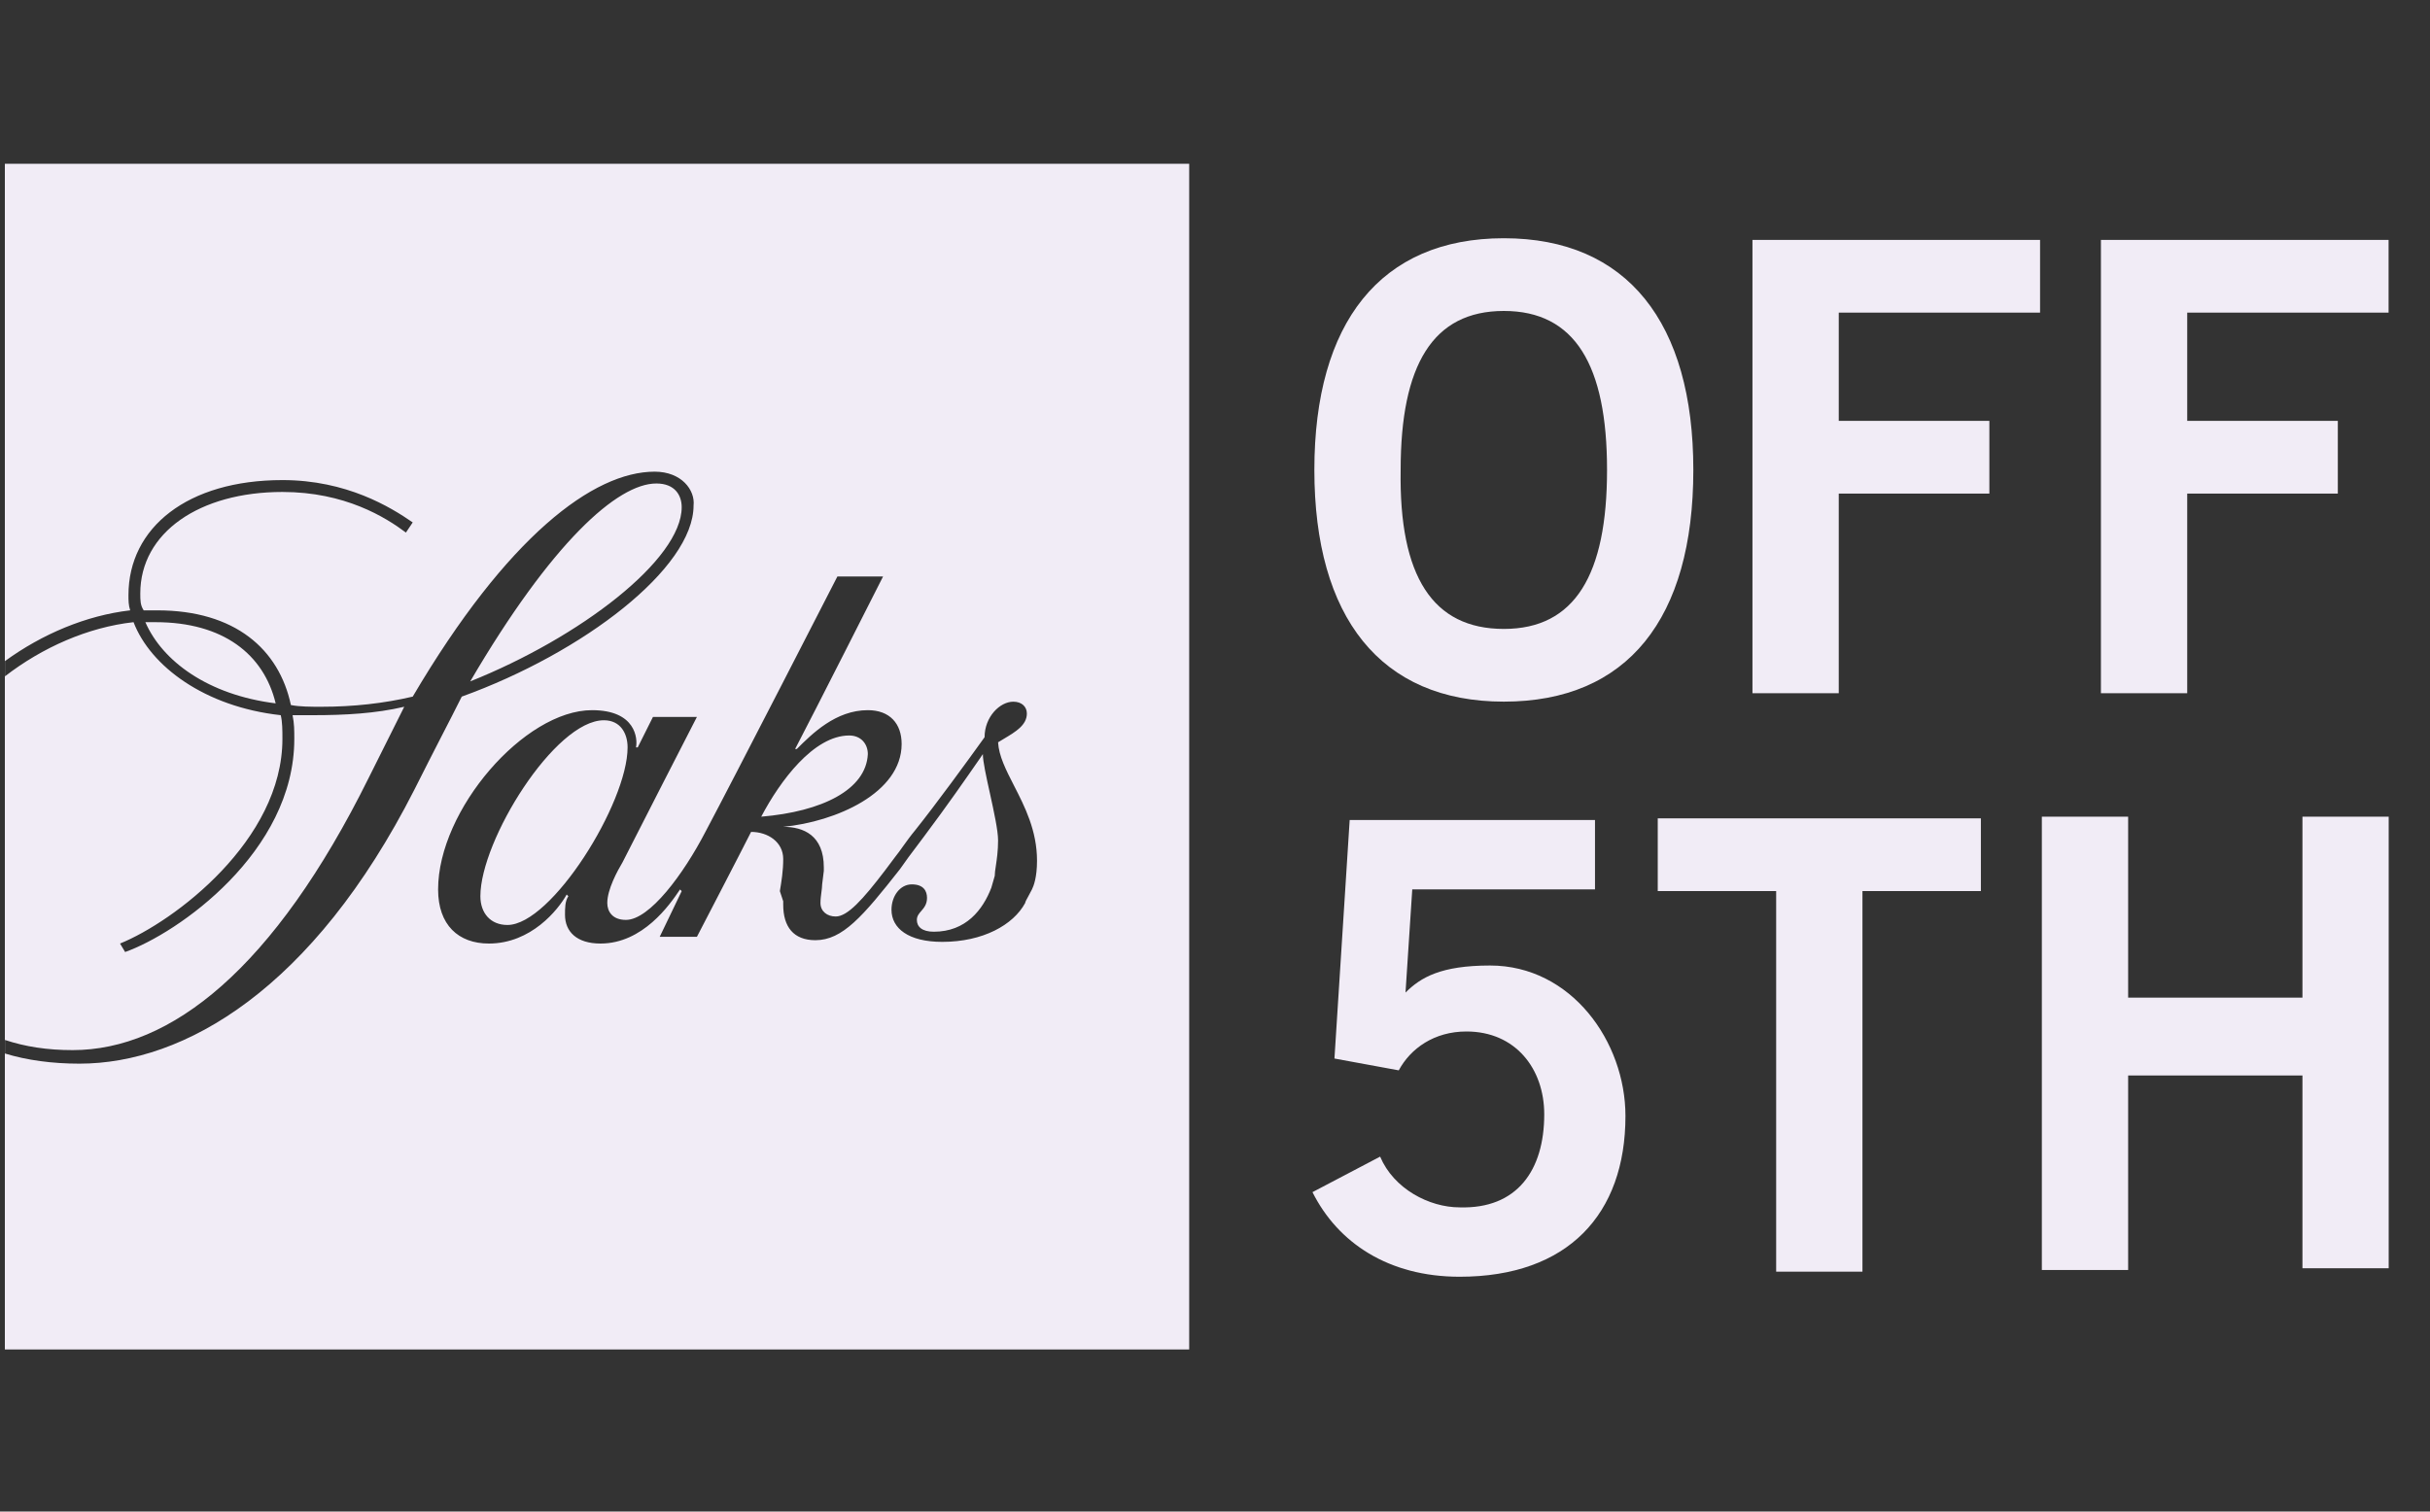 <svg width="45" height="28" viewBox="0 0 45 28" fill="none" xmlns="http://www.w3.org/2000/svg">
<rect x="0" y="0" width="45" height="28" fill="#333333" stroke="none"/>
<g clip-path="url(#clip0_3098_72422)">
<g clip-path="url(#clip1_3098_72422)">
<path d="M27.849 12.997C25.562 12.997 24.34 11.431 24.34 8.705C24.34 5.979 25.562 4.413 27.849 4.413C30.136 4.413 31.358 5.979 31.358 8.705C31.358 11.462 30.136 12.997 27.849 12.997ZM27.849 5.76C26.533 5.76 25.938 6.762 25.938 8.705C25.906 10.679 26.533 11.65 27.849 11.65C29.165 11.65 29.76 10.648 29.76 8.705C29.76 6.762 29.165 5.76 27.849 5.76Z" fill="#F1ECF6"/>
<path d="M32.453 12.809V4.444H37.779V5.791H34.051V7.796H36.84V9.143H34.051V12.841H32.453V12.809Z" fill="#F1ECF6"/>
<path d="M38.906 12.809V4.444H44.233V5.791H40.504V7.796H43.293V9.143H40.504V12.841H38.906V12.809Z" fill="#F1ECF6"/>
<path d="M24.994 15.19H29.537V16.475H26.153L26.028 18.386C26.31 18.104 26.686 17.885 27.594 17.885C29.098 17.885 30.101 19.295 30.101 20.673C30.101 22.491 29.036 23.65 27.03 23.65C25.715 23.65 24.775 23.023 24.305 22.083L25.558 21.425C25.809 22.021 26.466 22.365 27.03 22.365C28.096 22.397 28.597 21.676 28.597 20.642C28.597 19.796 28.064 19.107 27.156 19.107C26.561 19.107 26.122 19.42 25.903 19.827L24.712 19.608L24.994 15.19Z" fill="#F1ECF6"/>
<path d="M36.683 15.159V16.506H34.49V23.556H32.892V16.506H30.699V15.159H36.683Z" fill="#F1ECF6"/>
<path d="M37.812 23.525V15.128H39.41V18.48H42.638V15.128H44.235V23.493H42.638V19.922H39.41V23.525H37.812Z" fill="#F1ECF6"/>
<path fill-rule="evenodd" clip-rule="evenodd" d="M0.059 3.034H22.022V24.997H0.059V3.034ZM19.204 15.943C19.204 16.256 19.141 16.413 19.11 16.476C19.086 16.523 19.062 16.567 19.042 16.604C19.009 16.664 18.985 16.707 18.985 16.726C18.765 17.134 18.201 17.447 17.449 17.447C16.823 17.447 16.509 17.196 16.509 16.852C16.509 16.601 16.666 16.382 16.885 16.382C17.105 16.382 17.167 16.507 17.167 16.632C17.167 16.751 17.112 16.815 17.062 16.873C17.019 16.922 16.979 16.968 16.979 17.04C16.979 17.165 17.073 17.259 17.293 17.259C17.888 17.259 18.201 16.852 18.358 16.444L18.421 16.225C18.421 16.176 18.43 16.114 18.442 16.037C18.46 15.916 18.483 15.759 18.483 15.567C18.483 15.386 18.406 15.032 18.332 14.696C18.265 14.392 18.201 14.103 18.201 13.969C18.185 13.993 18.168 14.017 18.152 14.041C17.879 14.435 17.547 14.914 17.105 15.504L16.823 15.88L16.666 16.1C15.977 16.977 15.601 17.416 15.1 17.416C14.692 17.416 14.504 17.165 14.504 16.758V16.695L14.442 16.507C14.473 16.319 14.504 16.131 14.504 15.912C14.504 15.598 14.222 15.41 13.909 15.41C13.752 15.724 12.906 17.353 12.906 17.353H12.217L12.624 16.507L12.593 16.476C12.405 16.758 11.904 17.478 11.12 17.478C10.682 17.478 10.463 17.259 10.463 16.945C10.463 16.82 10.463 16.695 10.525 16.601L10.494 16.57C10.337 16.852 9.836 17.478 9.053 17.478C8.489 17.478 8.113 17.134 8.113 16.476C8.113 15.003 9.711 13.155 10.964 13.155C11.778 13.155 11.81 13.687 11.778 13.844H11.81L12.092 13.28H12.906C12.906 13.28 11.716 15.598 11.528 15.974C11.434 16.131 11.246 16.476 11.246 16.726C11.246 16.883 11.34 17.04 11.591 17.04C12.029 17.04 12.656 16.194 13.063 15.41C13.564 14.47 15.507 10.679 15.507 10.679H16.353C16.353 10.679 15.037 13.28 14.724 13.875H14.755C15.037 13.593 15.476 13.155 16.071 13.155C16.478 13.155 16.697 13.405 16.697 13.781C16.697 14.69 15.476 15.222 14.504 15.316C14.88 15.316 15.256 15.473 15.256 16.068V16.131L15.225 16.382C15.225 16.425 15.218 16.476 15.211 16.53C15.203 16.592 15.194 16.659 15.194 16.726C15.194 16.883 15.319 16.977 15.476 16.977C15.695 16.977 15.977 16.664 16.384 16.131L16.572 15.88C16.627 15.812 16.676 15.743 16.726 15.672C16.792 15.581 16.86 15.485 16.948 15.379C17.324 14.909 17.919 14.094 18.233 13.656C18.233 13.28 18.515 12.998 18.765 12.998C18.922 12.998 19.016 13.092 19.016 13.217C19.016 13.431 18.81 13.554 18.594 13.683C18.557 13.705 18.52 13.727 18.483 13.75C18.497 14.003 18.629 14.262 18.777 14.551C18.977 14.941 19.204 15.385 19.204 15.943ZM15.726 13.624C15.068 13.624 14.442 14.47 14.097 15.128C15.225 15.034 16.04 14.627 16.071 13.969C16.071 13.781 15.945 13.624 15.726 13.624ZM7.643 12.904C9.397 9.927 10.995 8.737 12.123 8.737C12.624 8.737 12.875 9.081 12.844 9.363C12.844 10.523 10.807 12.089 8.551 12.904C8.436 13.135 8.314 13.372 8.182 13.628C8.028 13.929 7.86 14.255 7.674 14.627C5.794 18.324 3.413 19.703 1.471 19.703C0.969 19.703 0.499 19.64 0.092 19.515V19.264C0.468 19.389 0.875 19.452 1.345 19.452C3.162 19.452 5.074 17.948 6.828 14.408L7.486 13.092C6.954 13.217 6.39 13.248 5.794 13.248H5.418C5.45 13.405 5.45 13.53 5.45 13.687C5.45 15.786 3.288 17.29 2.317 17.635L2.223 17.478C3.225 17.071 5.23 15.567 5.23 13.687C5.23 13.53 5.23 13.374 5.199 13.248C3.789 13.092 2.786 12.34 2.473 11.525C1.627 11.619 0.781 11.995 0.092 12.528V12.246C0.781 11.745 1.596 11.4 2.411 11.306C2.379 11.212 2.379 11.118 2.379 11.024C2.379 9.771 3.476 8.893 5.23 8.893C6.421 8.893 7.235 9.395 7.643 9.677L7.517 9.865C7.141 9.583 6.39 9.113 5.23 9.113C3.695 9.113 2.598 9.865 2.598 10.993C2.598 11.118 2.598 11.212 2.661 11.306H2.912C4.353 11.306 5.168 12.027 5.387 13.06C5.544 13.092 5.763 13.092 5.951 13.092H5.951C6.546 13.092 7.11 13.029 7.643 12.904ZM2.88 11.525H2.692C3.006 12.246 3.852 12.873 5.105 13.029C4.886 12.121 4.134 11.525 2.88 11.525ZM12.624 9.395C12.624 9.175 12.499 8.956 12.154 8.956C11.434 8.956 10.212 10.053 8.708 12.622C10.745 11.807 12.624 10.366 12.624 9.395ZM8.896 16.601C8.896 16.914 9.084 17.134 9.397 17.134C10.212 17.134 11.622 14.878 11.622 13.844C11.622 13.593 11.496 13.342 11.183 13.342C10.275 13.342 8.896 15.567 8.896 16.601Z" fill="#F1ECF6"/>
</g>
</g>
<defs>
<clipPath id="clip0_3098_72422">
<rect width="44.333" height="28" fill="white" transform="translate(0.09)"/>
</clipPath>
<clipPath id="clip1_3098_72422">
<rect width="44.333" height="22.057" fill="white" transform="translate(0.09 2.972)"/>
</clipPath>
</defs>
</svg>
